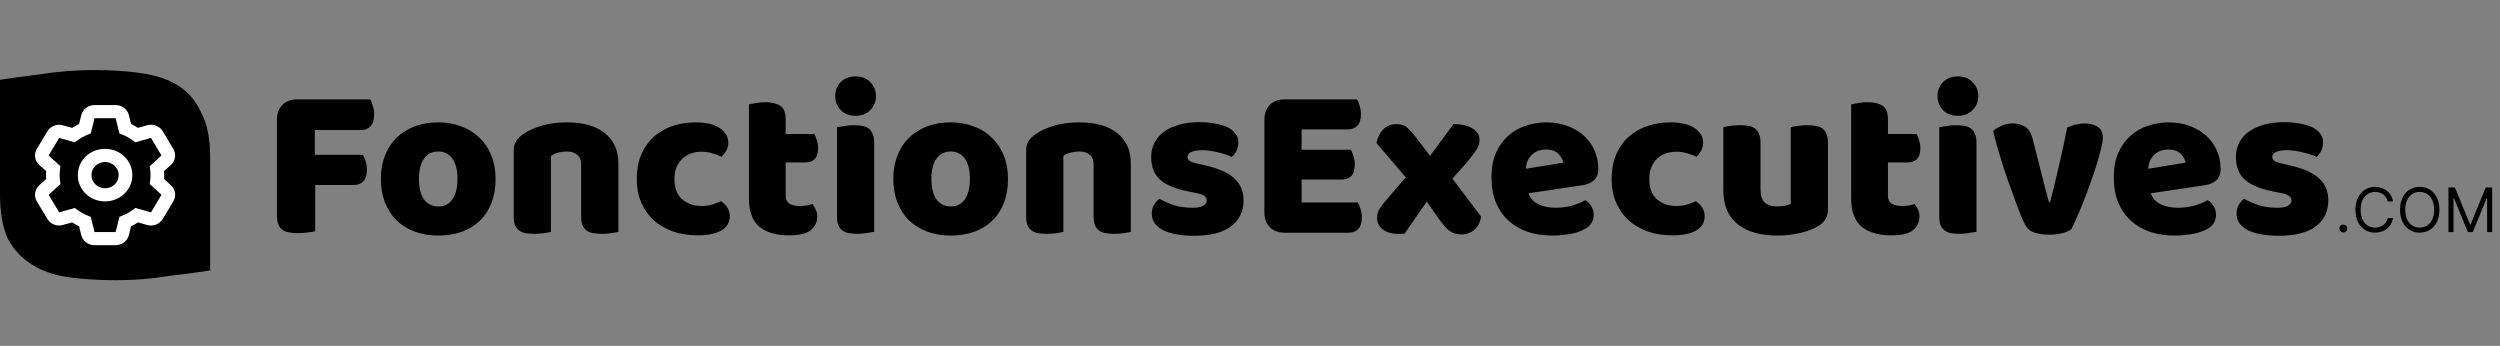 <svg viewBox="0 0 571 79" fill="none" xmlns="http://www.w3.org/2000/svg">
	<rect x="0" y="0" width="571" height="79" fill="#808080" stroke="none"/>
	<defs>
		<style>
			.part-one { fill: black; }
			.part-two { fill: black; }
			.extension { fill: black; }
			.frame { fill: black; }
			.icon { fill: white; }
			.icon-white { fill: none; }
		</style>
	</defs>

	<!-- part-one -->
	<path class="part-one" d="M84.55 22.7C84.783 23.067 84.983 23.567 85.15 24.2C85.35 24.8 85.45 25.433 85.45 26.1C85.45 27.4 85.167 28.333 84.6 28.9C84.067 29.433 83.333 29.7 82.4 29.7H71.9V35.35H82.85C83.117 35.717 83.333 36.2 83.5 36.8C83.7 37.4 83.8 38.033 83.8 38.7C83.8 39.967 83.517 40.883 82.95 41.45C82.417 41.983 81.683 42.25 80.75 42.25H72V52.8C71.633 52.9 71.05 53 70.25 53.1C69.483 53.2 68.717 53.25 67.95 53.25C67.183 53.25 66.5 53.183 65.9 53.05C65.333 52.95 64.85 52.75 64.45 52.45C64.05 52.15 63.75 51.733 63.55 51.2C63.35 50.667 63.25 49.967 63.25 49.1V27.35C63.25 25.917 63.667 24.783 64.5 23.95C65.333 23.117 66.467 22.7 67.9 22.7H84.55ZM113.189 40.85C113.189 42.917 112.873 44.767 112.239 46.4C111.606 48 110.706 49.35 109.539 50.45C108.406 51.55 107.039 52.383 105.439 52.95C103.839 53.517 102.056 53.8 100.089 53.8C98.123 53.8 96.34 53.5 94.74 52.9C93.139 52.3 91.756 51.45 90.59 50.35C89.456 49.217 88.573 47.85 87.939 46.25C87.306 44.65 86.99 42.85 86.99 40.85C86.99 38.883 87.306 37.1 87.939 35.5C88.573 33.9 89.456 32.55 90.59 31.45C91.756 30.317 93.139 29.45 94.74 28.85C96.34 28.25 98.123 27.95 100.089 27.95C102.056 27.95 103.839 28.267 105.439 28.9C107.039 29.5 108.406 30.367 109.539 31.5C110.706 32.6 111.606 33.95 112.239 35.55C112.873 37.15 113.189 38.917 113.189 40.85ZM95.689 40.85C95.689 42.883 96.073 44.45 96.84 45.55C97.639 46.617 98.74 47.15 100.139 47.15C101.539 47.15 102.606 46.6 103.339 45.5C104.106 44.4 104.489 42.85 104.489 40.85C104.489 38.85 104.106 37.317 103.339 36.25C102.573 35.15 101.489 34.6 100.089 34.6C98.689 34.6 97.606 35.15 96.84 36.25C96.073 37.317 95.689 38.85 95.689 40.85ZM132.736 37.6C132.736 36.567 132.436 35.817 131.836 35.35C131.27 34.85 130.486 34.6 129.486 34.6C128.82 34.6 128.153 34.683 127.486 34.85C126.853 35.017 126.303 35.267 125.836 35.6V52.95C125.503 53.05 124.97 53.15 124.236 53.25C123.536 53.35 122.803 53.4 122.036 53.4C121.303 53.4 120.636 53.35 120.036 53.25C119.47 53.15 118.986 52.95 118.586 52.65C118.186 52.35 117.87 51.95 117.636 51.45C117.436 50.917 117.336 50.233 117.336 49.4V34.4C117.336 33.5 117.52 32.767 117.886 32.2C118.286 31.633 118.82 31.117 119.486 30.65C120.62 29.85 122.036 29.2 123.736 28.7C125.47 28.2 127.386 27.95 129.486 27.95C133.253 27.95 136.153 28.783 138.186 30.45C140.22 32.083 141.236 34.367 141.236 37.3V52.95C140.903 53.05 140.37 53.15 139.636 53.25C138.936 53.35 138.203 53.4 137.436 53.4C136.703 53.4 136.036 53.35 135.436 53.25C134.87 53.15 134.386 52.95 133.986 52.65C133.586 52.35 133.27 51.95 133.036 51.45C132.836 50.917 132.736 50.233 132.736 49.4V37.6ZM160.187 34.65C159.353 34.65 158.553 34.783 157.787 35.05C157.053 35.317 156.403 35.717 155.837 36.25C155.303 36.75 154.87 37.383 154.537 38.15C154.203 38.917 154.037 39.817 154.037 40.85C154.037 42.917 154.62 44.467 155.787 45.5C156.987 46.533 158.437 47.05 160.137 47.05C161.137 47.05 162.003 46.933 162.737 46.7C163.47 46.467 164.12 46.217 164.687 45.95C165.353 46.417 165.853 46.933 166.187 47.5C166.52 48.033 166.687 48.683 166.687 49.45C166.687 50.817 166.037 51.883 164.737 52.65C163.437 53.383 161.637 53.75 159.337 53.75C157.237 53.75 155.337 53.45 153.637 52.85C151.937 52.217 150.47 51.35 149.237 50.25C148.037 49.117 147.103 47.767 146.437 46.2C145.77 44.633 145.437 42.9 145.437 41C145.437 38.8 145.787 36.883 146.487 35.25C147.22 33.583 148.203 32.217 149.437 31.15C150.67 30.083 152.087 29.283 153.687 28.75C155.32 28.217 157.037 27.95 158.837 27.95C161.237 27.95 163.087 28.383 164.387 29.25C165.687 30.117 166.337 31.233 166.337 32.6C166.337 33.233 166.187 33.833 165.887 34.4C165.587 34.933 165.237 35.4 164.837 35.8C164.27 35.533 163.587 35.283 162.787 35.05C161.987 34.783 161.12 34.65 160.187 34.65ZM179.45 44.65C179.45 45.517 179.716 46.133 180.25 46.5C180.816 46.867 181.6 47.05 182.6 47.05C183.1 47.05 183.616 47.017 184.15 46.95C184.683 46.85 185.15 46.733 185.55 46.6C185.85 46.967 186.1 47.383 186.3 47.85C186.533 48.283 186.65 48.817 186.65 49.45C186.65 50.717 186.166 51.75 185.2 52.55C184.266 53.35 182.6 53.75 180.2 53.75C177.266 53.75 175 53.083 173.4 51.75C171.833 50.417 171.05 48.25 171.05 45.25V23.85C171.416 23.75 171.933 23.65 172.6 23.55C173.3 23.417 174.033 23.35 174.8 23.35C176.266 23.35 177.4 23.617 178.2 24.15C179.033 24.65 179.45 25.733 179.45 27.4V30.6H186C186.2 30.967 186.383 31.433 186.55 32C186.75 32.533 186.85 33.133 186.85 33.8C186.85 34.967 186.583 35.817 186.05 36.35C185.55 36.85 184.866 37.1 184 37.1H179.45V44.65ZM190.769 21.95C190.769 20.683 191.186 19.617 192.019 18.75C192.886 17.883 194.019 17.45 195.419 17.45C196.819 17.45 197.936 17.883 198.769 18.75C199.636 19.617 200.069 20.683 200.069 21.95C200.069 23.217 199.636 24.283 198.769 25.15C197.936 26.017 196.819 26.45 195.419 26.45C194.019 26.45 192.886 26.017 192.019 25.15C191.186 24.283 190.769 23.217 190.769 21.95ZM199.669 52.95C199.302 53.017 198.752 53.1 198.019 53.2C197.319 53.333 196.602 53.4 195.869 53.4C195.136 53.4 194.469 53.35 193.869 53.25C193.302 53.15 192.819 52.95 192.419 52.65C192.019 52.35 191.702 51.95 191.469 51.45C191.269 50.917 191.169 50.233 191.169 49.4V29.05C191.536 28.983 192.069 28.9 192.769 28.8C193.502 28.667 194.236 28.6 194.969 28.6C195.702 28.6 196.352 28.65 196.919 28.75C197.519 28.85 198.019 29.05 198.419 29.35C198.819 29.65 199.119 30.067 199.319 30.6C199.552 31.1 199.669 31.767 199.669 32.6V52.95ZM230.23 40.85C230.23 42.917 229.914 44.767 229.28 46.4C228.647 48 227.747 49.35 226.58 50.45C225.447 51.55 224.08 52.383 222.48 52.95C220.88 53.517 219.097 53.8 217.13 53.8C215.164 53.8 213.38 53.5 211.78 52.9C210.18 52.3 208.797 51.45 207.63 50.35C206.497 49.217 205.614 47.85 204.98 46.25C204.347 44.65 204.03 42.85 204.03 40.85C204.03 38.883 204.347 37.1 204.98 35.5C205.614 33.9 206.497 32.55 207.63 31.45C208.797 30.317 210.18 29.45 211.78 28.85C213.38 28.25 215.164 27.95 217.13 27.95C219.097 27.95 220.88 28.267 222.48 28.9C224.08 29.5 225.447 30.367 226.58 31.5C227.747 32.6 228.647 33.95 229.28 35.55C229.914 37.15 230.23 38.917 230.23 40.85ZM212.73 40.85C212.73 42.883 213.114 44.45 213.88 45.55C214.68 46.617 215.78 47.15 217.18 47.15C218.58 47.15 219.647 46.6 220.38 45.5C221.147 44.4 221.53 42.85 221.53 40.85C221.53 38.85 221.147 37.317 220.38 36.25C219.614 35.15 218.53 34.6 217.13 34.6C215.73 34.6 214.647 35.15 213.88 36.25C213.114 37.317 212.73 38.85 212.73 40.85ZM249.777 37.6C249.777 36.567 249.477 35.817 248.877 35.35C248.311 34.85 247.527 34.6 246.527 34.6C245.861 34.6 245.194 34.683 244.527 34.85C243.894 35.017 243.344 35.267 242.877 35.6V52.95C242.544 53.05 242.011 53.15 241.277 53.25C240.577 53.35 239.844 53.4 239.077 53.4C238.344 53.4 237.677 53.35 237.077 53.25C236.511 53.15 236.027 52.95 235.627 52.65C235.227 52.35 234.911 51.95 234.677 51.45C234.477 50.917 234.377 50.233 234.377 49.4V34.4C234.377 33.5 234.561 32.767 234.927 32.2C235.327 31.633 235.861 31.117 236.527 30.65C237.661 29.85 239.077 29.2 240.777 28.7C242.511 28.2 244.427 27.95 246.527 27.95C250.294 27.95 253.194 28.783 255.227 30.45C257.261 32.083 258.277 34.367 258.277 37.3V52.95C257.944 53.05 257.411 53.15 256.677 53.25C255.977 53.35 255.244 53.4 254.477 53.4C253.744 53.4 253.077 53.35 252.477 53.25C251.911 53.15 251.427 52.95 251.027 52.65C250.627 52.35 250.311 51.95 250.077 51.45C249.877 50.917 249.777 50.233 249.777 49.4V37.6ZM284.028 45.75C284.028 48.283 283.078 50.267 281.178 51.7C279.278 53.133 276.478 53.85 272.778 53.85C271.378 53.85 270.078 53.75 268.878 53.55C267.678 53.35 266.644 53.05 265.778 52.65C264.944 52.217 264.278 51.683 263.778 51.05C263.311 50.417 263.078 49.667 263.078 48.8C263.078 48 263.244 47.333 263.578 46.8C263.911 46.233 264.311 45.767 264.778 45.4C265.744 45.933 266.844 46.417 268.078 46.85C269.344 47.25 270.794 47.45 272.428 47.45C273.461 47.45 274.244 47.3 274.778 47C275.344 46.7 275.628 46.3 275.628 45.8C275.628 45.333 275.428 44.967 275.028 44.7C274.628 44.433 273.961 44.217 273.028 44.05L271.528 43.75C268.628 43.183 266.461 42.3 265.028 41.1C263.628 39.867 262.928 38.117 262.928 35.85C262.928 34.617 263.194 33.5 263.728 32.5C264.261 31.5 265.011 30.667 265.978 30C266.944 29.333 268.094 28.817 269.428 28.45C270.794 28.083 272.294 27.9 273.928 27.9C275.161 27.9 276.311 28 277.378 28.2C278.478 28.367 279.428 28.633 280.228 29C281.028 29.367 281.661 29.85 282.128 30.45C282.594 31.017 282.828 31.7 282.828 32.5C282.828 33.267 282.678 33.933 282.378 34.5C282.111 35.033 281.761 35.483 281.328 35.85C281.061 35.683 280.661 35.517 280.128 35.35C279.594 35.15 279.011 34.983 278.378 34.85C277.744 34.683 277.094 34.55 276.428 34.45C275.794 34.35 275.211 34.3 274.678 34.3C273.578 34.3 272.728 34.433 272.128 34.7C271.528 34.933 271.228 35.317 271.228 35.85C271.228 36.217 271.394 36.517 271.728 36.75C272.061 36.983 272.694 37.2 273.628 37.4L275.178 37.75C278.378 38.483 280.644 39.5 281.978 40.8C283.344 42.067 284.028 43.717 284.028 45.75Z" />
	<!-- part-two -->
	<path class="part-two" d="M288.787 27.35C288.787 25.917 289.204 24.783 290.037 23.95C290.87 23.117 292.004 22.7 293.437 22.7H309.937C310.17 23.067 310.37 23.55 310.537 24.15C310.737 24.75 310.837 25.383 310.837 26.05C310.837 27.317 310.554 28.217 309.987 28.75C309.454 29.283 308.737 29.55 307.837 29.55H297.287V34.2H308.537C308.77 34.567 308.97 35.05 309.137 35.65C309.337 36.217 309.437 36.833 309.437 37.5C309.437 38.767 309.17 39.667 308.637 40.2C308.104 40.733 307.387 41 306.487 41H297.287V46.25H310.137C310.37 46.617 310.57 47.1 310.737 47.7C310.937 48.3 311.037 48.933 311.037 49.6C311.037 50.867 310.754 51.783 310.187 52.35C309.654 52.883 308.937 53.15 308.037 53.15H293.437C292.004 53.15 290.87 52.733 290.037 51.9C289.204 51.067 288.787 49.933 288.787 48.5V27.35ZM314.375 32.65C314.642 31.383 315.158 30.35 315.925 29.55C316.725 28.75 317.708 28.35 318.875 28.35C319.975 28.35 320.825 28.617 321.425 29.15C322.025 29.683 322.692 30.433 323.425 31.4L326.625 35.6L331.975 28.35C333.808 28.35 335.258 28.683 336.325 29.35C337.392 29.983 337.925 30.85 337.925 31.95C337.925 32.383 337.858 32.783 337.725 33.15C337.625 33.483 337.458 33.833 337.225 34.2C336.992 34.567 336.692 34.983 336.325 35.45C335.958 35.917 335.525 36.467 335.025 37.1L331.725 40.8L338.275 49.45C338.108 50.717 337.608 51.717 336.775 52.45C335.942 53.183 334.942 53.55 333.775 53.55C332.508 53.517 331.492 53.15 330.725 52.45C329.992 51.75 329.275 50.9 328.575 49.9L325.875 46.05L320.775 53.4C320.608 53.4 320.425 53.4 320.225 53.4C320.025 53.433 319.858 53.45 319.725 53.45C318.025 53.45 316.725 53.1 315.825 52.4C314.958 51.7 314.525 50.833 314.525 49.8C314.525 49 314.708 48.3 315.075 47.7C315.475 47.067 316.142 46.217 317.075 45.15L321.075 40.5L314.375 32.65ZM354.552 53.8C352.585 53.8 350.752 53.533 349.052 53C347.385 52.433 345.918 51.6 344.652 50.5C343.418 49.4 342.435 48.017 341.702 46.35C341.002 44.683 340.652 42.733 340.652 40.5C340.652 38.3 341.002 36.417 341.702 34.85C342.435 33.25 343.385 31.95 344.552 30.95C345.718 29.917 347.052 29.167 348.552 28.7C350.052 28.2 351.585 27.95 353.152 27.95C354.918 27.95 356.518 28.217 357.952 28.75C359.418 29.283 360.668 30.017 361.702 30.95C362.768 31.883 363.585 33 364.152 34.3C364.752 35.6 365.052 37.017 365.052 38.55C365.052 39.683 364.735 40.55 364.102 41.15C363.468 41.75 362.585 42.133 361.452 42.3L349.102 44.15C349.468 45.25 350.218 46.083 351.352 46.65C352.485 47.183 353.785 47.45 355.252 47.45C356.618 47.45 357.902 47.283 359.102 46.95C360.335 46.583 361.335 46.167 362.102 45.7C362.635 46.033 363.085 46.5 363.452 47.1C363.818 47.7 364.002 48.333 364.002 49C364.002 50.5 363.302 51.617 361.902 52.35C360.835 52.917 359.635 53.3 358.302 53.5C356.968 53.7 355.718 53.8 354.552 53.8ZM353.152 34.15C352.352 34.15 351.652 34.283 351.052 34.55C350.485 34.817 350.018 35.167 349.652 35.6C349.285 36 349.002 36.467 348.802 37C348.635 37.5 348.535 38.017 348.502 38.55L357.052 37.15C356.952 36.483 356.585 35.817 355.952 35.15C355.318 34.483 354.385 34.15 353.152 34.15ZM382.843 34.65C382.01 34.65 381.21 34.783 380.443 35.05C379.71 35.317 379.06 35.717 378.493 36.25C377.96 36.75 377.526 37.383 377.193 38.15C376.86 38.917 376.693 39.817 376.693 40.85C376.693 42.917 377.276 44.467 378.443 45.5C379.643 46.533 381.093 47.05 382.793 47.05C383.793 47.05 384.66 46.933 385.393 46.7C386.126 46.467 386.776 46.217 387.343 45.95C388.01 46.417 388.51 46.933 388.843 47.5C389.176 48.033 389.343 48.683 389.343 49.45C389.343 50.817 388.693 51.883 387.393 52.65C386.093 53.383 384.293 53.75 381.993 53.75C379.893 53.75 377.993 53.45 376.293 52.85C374.593 52.217 373.126 51.35 371.893 50.25C370.693 49.117 369.76 47.767 369.093 46.2C368.426 44.633 368.093 42.9 368.093 41C368.093 38.8 368.443 36.883 369.143 35.25C369.876 33.583 370.86 32.217 372.093 31.15C373.326 30.083 374.743 29.283 376.343 28.75C377.976 28.217 379.693 27.95 381.493 27.95C383.893 27.95 385.743 28.383 387.043 29.25C388.343 30.117 388.993 31.233 388.993 32.6C388.993 33.233 388.843 33.833 388.543 34.4C388.243 34.933 387.893 35.4 387.493 35.8C386.926 35.533 386.243 35.283 385.443 35.05C384.643 34.783 383.776 34.65 382.843 34.65ZM393.606 29.05C393.939 28.95 394.456 28.85 395.156 28.75C395.889 28.65 396.639 28.6 397.406 28.6C398.139 28.6 398.789 28.65 399.356 28.75C399.956 28.85 400.456 29.05 400.856 29.35C401.256 29.65 401.556 30.067 401.756 30.6C401.989 31.1 402.106 31.767 402.106 32.6V43.35C402.106 44.717 402.439 45.7 403.106 46.3C403.773 46.867 404.739 47.15 406.006 47.15C406.773 47.15 407.389 47.083 407.856 46.95C408.356 46.817 408.739 46.683 409.006 46.55V29.05C409.339 28.95 409.856 28.85 410.556 28.75C411.289 28.65 412.039 28.6 412.806 28.6C413.539 28.6 414.189 28.65 414.756 28.75C415.356 28.85 415.856 29.05 416.256 29.35C416.656 29.65 416.956 30.067 417.156 30.6C417.389 31.1 417.506 31.767 417.506 32.6V47.8C417.506 49.467 416.806 50.717 415.406 51.55C414.239 52.283 412.839 52.833 411.206 53.2C409.606 53.6 407.856 53.8 405.956 53.8C404.156 53.8 402.489 53.6 400.956 53.2C399.456 52.8 398.156 52.183 397.056 51.35C395.956 50.517 395.106 49.45 394.506 48.15C393.906 46.817 393.606 45.217 393.606 43.35V29.05ZM431.207 44.65C431.207 45.517 431.474 46.133 432.007 46.5C432.574 46.867 433.357 47.05 434.357 47.05C434.857 47.05 435.374 47.017 435.907 46.95C436.441 46.85 436.907 46.733 437.307 46.6C437.607 46.967 437.857 47.383 438.057 47.85C438.291 48.283 438.407 48.817 438.407 49.45C438.407 50.717 437.924 51.75 436.957 52.55C436.024 53.35 434.357 53.75 431.957 53.75C429.024 53.75 426.757 53.083 425.157 51.75C423.591 50.417 422.807 48.25 422.807 45.25V23.85C423.174 23.75 423.691 23.65 424.357 23.55C425.057 23.417 425.791 23.35 426.557 23.35C428.024 23.35 429.157 23.617 429.957 24.15C430.791 24.65 431.207 25.733 431.207 27.4V30.6H437.757C437.957 30.967 438.141 31.433 438.307 32C438.507 32.533 438.607 33.133 438.607 33.8C438.607 34.967 438.341 35.817 437.807 36.35C437.307 36.85 436.624 37.1 435.757 37.1H431.207V44.65ZM442.527 21.95C442.527 20.683 442.944 19.617 443.777 18.75C444.644 17.883 445.777 17.45 447.177 17.45C448.577 17.45 449.694 17.883 450.527 18.75C451.394 19.617 451.827 20.683 451.827 21.95C451.827 23.217 451.394 24.283 450.527 25.15C449.694 26.017 448.577 26.45 447.177 26.45C445.777 26.45 444.644 26.017 443.777 25.15C442.944 24.283 442.527 23.217 442.527 21.95ZM451.427 52.95C451.06 53.017 450.51 53.1 449.777 53.2C449.077 53.333 448.36 53.4 447.627 53.4C446.894 53.4 446.227 53.35 445.627 53.25C445.06 53.15 444.577 52.95 444.177 52.65C443.777 52.35 443.46 51.95 443.227 51.45C443.027 50.917 442.927 50.233 442.927 49.4V29.05C443.294 28.983 443.827 28.9 444.527 28.8C445.26 28.667 445.994 28.6 446.727 28.6C447.46 28.6 448.11 28.65 448.677 28.75C449.277 28.85 449.777 29.05 450.177 29.35C450.577 29.65 450.877 30.067 451.077 30.6C451.31 31.1 451.427 31.767 451.427 32.6V52.95ZM473.088 52.35C472.622 52.717 471.938 53.017 471.038 53.25C470.138 53.483 469.122 53.6 467.988 53.6C466.688 53.6 465.555 53.433 464.588 53.1C463.655 52.767 463.005 52.233 462.638 51.5C462.338 50.933 461.972 50.15 461.538 49.15C461.138 48.117 460.705 46.983 460.238 45.75C459.772 44.483 459.288 43.133 458.788 41.7C458.288 40.267 457.805 38.85 457.338 37.45C456.905 36.05 456.505 34.7 456.138 33.4C455.772 32.1 455.472 30.95 455.238 29.95C455.705 29.483 456.322 29.083 457.088 28.75C457.888 28.383 458.755 28.2 459.688 28.2C460.855 28.2 461.805 28.45 462.538 28.95C463.305 29.417 463.872 30.317 464.238 31.65L466.188 39.3C466.555 40.8 466.905 42.167 467.238 43.4C467.572 44.6 467.822 45.533 467.988 46.2H468.238C468.872 43.733 469.538 41 470.238 38C470.938 35 471.572 32.05 472.138 29.15C472.705 28.85 473.338 28.617 474.038 28.45C474.772 28.283 475.472 28.2 476.138 28.2C477.305 28.2 478.288 28.45 479.088 28.95C479.888 29.45 480.288 30.317 480.288 31.55C480.288 32.083 480.155 32.867 479.888 33.9C479.655 34.9 479.338 36.05 478.938 37.35C478.572 38.617 478.122 39.967 477.588 41.4C477.088 42.833 476.572 44.233 476.038 45.6C475.505 46.967 474.972 48.25 474.438 49.45C473.938 50.617 473.488 51.583 473.088 52.35ZM496.69 53.8C494.724 53.8 492.89 53.533 491.19 53C489.524 52.433 488.057 51.6 486.79 50.5C485.557 49.4 484.574 48.017 483.84 46.35C483.14 44.683 482.79 42.733 482.79 40.5C482.79 38.3 483.14 36.417 483.84 34.85C484.574 33.25 485.524 31.95 486.69 30.95C487.857 29.917 489.19 29.167 490.69 28.7C492.19 28.2 493.724 27.95 495.29 27.95C497.057 27.95 498.657 28.217 500.09 28.75C501.557 29.283 502.807 30.017 503.84 30.95C504.907 31.883 505.724 33 506.29 34.3C506.89 35.6 507.19 37.017 507.19 38.55C507.19 39.683 506.874 40.55 506.24 41.15C505.607 41.75 504.724 42.133 503.59 42.3L491.24 44.15C491.607 45.25 492.357 46.083 493.49 46.65C494.624 47.183 495.924 47.45 497.39 47.45C498.757 47.45 500.04 47.283 501.24 46.95C502.474 46.583 503.474 46.167 504.24 45.7C504.774 46.033 505.224 46.5 505.59 47.1C505.957 47.7 506.14 48.333 506.14 49C506.14 50.5 505.44 51.617 504.04 52.35C502.974 52.917 501.774 53.3 500.44 53.5C499.107 53.7 497.857 53.8 496.69 53.8ZM495.29 34.15C494.49 34.15 493.79 34.283 493.19 34.55C492.624 34.817 492.157 35.167 491.79 35.6C491.424 36 491.14 36.467 490.94 37C490.774 37.5 490.674 38.017 490.64 38.55L499.19 37.15C499.09 36.483 498.724 35.817 498.09 35.15C497.457 34.483 496.524 34.15 495.29 34.15ZM531.782 45.75C531.782 48.283 530.832 50.267 528.932 51.7C527.032 53.133 524.232 53.85 520.532 53.85C519.132 53.85 517.832 53.75 516.632 53.55C515.432 53.35 514.398 53.05 513.532 52.65C512.698 52.217 512.032 51.683 511.532 51.05C511.065 50.417 510.832 49.667 510.832 48.8C510.832 48 510.998 47.333 511.332 46.8C511.665 46.233 512.065 45.767 512.532 45.4C513.498 45.933 514.598 46.417 515.832 46.85C517.098 47.25 518.548 47.45 520.182 47.45C521.215 47.45 521.998 47.3 522.532 47C523.098 46.7 523.382 46.3 523.382 45.8C523.382 45.333 523.182 44.967 522.782 44.7C522.382 44.433 521.715 44.217 520.782 44.05L519.282 43.75C516.382 43.183 514.215 42.3 512.782 41.1C511.382 39.867 510.682 38.117 510.682 35.85C510.682 34.617 510.948 33.5 511.482 32.5C512.015 31.5 512.765 30.667 513.732 30C514.698 29.333 515.848 28.817 517.182 28.45C518.548 28.083 520.048 27.9 521.682 27.9C522.915 27.9 524.065 28 525.132 28.2C526.232 28.367 527.182 28.633 527.982 29C528.782 29.367 529.415 29.85 529.882 30.45C530.348 31.017 530.582 31.7 530.582 32.5C530.582 33.267 530.432 33.933 530.132 34.5C529.865 35.033 529.515 35.483 529.082 35.85C528.815 35.683 528.415 35.517 527.882 35.35C527.348 35.15 526.765 34.983 526.132 34.85C525.498 34.683 524.848 34.55 524.182 34.45C523.548 34.35 522.965 34.3 522.432 34.3C521.332 34.3 520.482 34.433 519.882 34.7C519.282 34.933 518.982 35.317 518.982 35.85C518.982 36.217 519.148 36.517 519.482 36.75C519.815 36.983 520.448 37.2 521.382 37.4L522.932 37.75C526.132 38.483 528.398 39.5 529.732 40.8C531.098 42.067 531.782 43.717 531.782 45.75Z" />
	<!-- ext -->
	<path class="extension" d="M535.22 53.08C534.975 53.08 534.764 52.992 534.589 52.816C534.413 52.64 534.325 52.43 534.325 52.185C534.325 51.939 534.413 51.729 534.589 51.553C534.764 51.378 534.975 51.29 535.22 51.29C535.465 51.29 535.676 51.378 535.851 51.553C536.027 51.729 536.115 51.939 536.115 52.185C536.115 52.347 536.073 52.496 535.991 52.632C535.911 52.768 535.803 52.877 535.667 52.96C535.535 53.04 535.386 53.08 535.22 53.08ZM546.573 46H545.34C545.267 45.645 545.139 45.334 544.957 45.065C544.778 44.797 544.559 44.572 544.301 44.389C544.045 44.204 543.762 44.064 543.45 43.972C543.139 43.879 542.814 43.832 542.476 43.832C541.86 43.832 541.301 43.988 540.801 44.3C540.303 44.611 539.907 45.07 539.612 45.677C539.321 46.283 539.175 47.028 539.175 47.909C539.175 48.791 539.321 49.535 539.612 50.141C539.907 50.748 540.303 51.207 540.801 51.519C541.301 51.83 541.86 51.986 542.476 51.986C542.814 51.986 543.139 51.939 543.45 51.847C543.762 51.754 544.045 51.616 544.301 51.434C544.559 51.248 544.778 51.021 544.957 50.753C545.139 50.481 545.267 50.169 545.34 49.818H546.573C546.48 50.339 546.311 50.804 546.066 51.215C545.82 51.626 545.515 51.976 545.151 52.264C544.786 52.549 544.377 52.766 543.923 52.916C543.472 53.065 542.99 53.139 542.476 53.139C541.608 53.139 540.835 52.927 540.159 52.503C539.483 52.079 538.951 51.475 538.563 50.693C538.176 49.911 537.982 48.983 537.982 47.909C537.982 46.835 538.176 45.907 538.563 45.125C538.951 44.343 539.483 43.74 540.159 43.315C540.835 42.891 541.608 42.679 542.476 42.679C542.99 42.679 543.472 42.754 543.923 42.903C544.377 43.052 544.786 43.271 545.151 43.559C545.515 43.844 545.82 44.192 546.066 44.603C546.311 45.011 546.48 45.476 546.573 46ZM557.156 47.909C557.156 48.983 556.962 49.911 556.574 50.693C556.186 51.475 555.654 52.079 554.978 52.503C554.302 52.927 553.53 53.139 552.662 53.139C551.793 53.139 551.021 52.927 550.345 52.503C549.669 52.079 549.137 51.475 548.749 50.693C548.361 49.911 548.167 48.983 548.167 47.909C548.167 46.835 548.361 45.907 548.749 45.125C549.137 44.343 549.669 43.74 550.345 43.315C551.021 42.891 551.793 42.679 552.662 42.679C553.53 42.679 554.302 42.891 554.978 43.315C555.654 43.74 556.186 44.343 556.574 45.125C556.962 45.907 557.156 46.835 557.156 47.909ZM555.963 47.909C555.963 47.028 555.815 46.283 555.52 45.677C555.229 45.07 554.833 44.611 554.332 44.3C553.835 43.988 553.278 43.832 552.662 43.832C552.045 43.832 551.487 43.988 550.986 44.3C550.489 44.611 550.093 45.07 549.798 45.677C549.506 46.283 549.36 47.028 549.36 47.909C549.36 48.791 549.506 49.535 549.798 50.141C550.093 50.748 550.489 51.207 550.986 51.519C551.487 51.83 552.045 51.986 552.662 51.986C553.278 51.986 553.835 51.83 554.332 51.519C554.833 51.207 555.229 50.748 555.52 50.141C555.815 49.535 555.963 48.791 555.963 47.909ZM559.229 42.818H560.701L564.161 51.27H564.28L567.74 42.818H569.212V53H568.059V45.264H567.959L564.777 53H563.664L560.482 45.264H560.382V53H559.229V42.818Z" />
	<!-- frame -->
	<path class="frame" d="M48 61.773C45.929 62.103 42.824 62.516 38.682 63.01C34.729 63.67 30.682 64 26.541 64C22.4 64 18.635 63.753 15.247 63.258C12.047 62.763 9.318 61.773 7.059 60.289C4.8 58.804 3.012 56.825 1.694 54.35C0.565 51.711 0 48.33 0 44.206V18.227C2.071 17.897 5.082 17.485 9.035 16.99C13.177 16.33 17.318 16 21.459 16C25.6 16 29.271 16.247 32.471 16.742C35.859 17.237 38.682 18.227 40.941 19.711C43.2 21.196 44.894 23.258 46.023 25.897C47.341 28.371 48 31.67 48 35.794V61.773Z" />
	<!-- icon -->
	<path class="icon" d="M17.774 40C17.774 36.631 20.504 34 24 34C27.438 34 30.227 36.631 30.227 40C30.227 43.312 27.438 46 24 46C20.504 46 17.774 43.312 17.774 40ZM24 37C22.282 37 20.887 38.344 20.887 40C20.887 41.656 22.282 43 24 43C25.719 43 27.114 41.656 27.114 40C27.114 38.344 25.719 37 24 37ZM26.407 24C27.847 24 29.099 24.949 29.436 26.296L29.942 28.326C30.493 28.585 31.018 28.879 31.518 29.205L33.6 28.614C34.981 28.223 36.46 28.792 37.18 29.992L39.587 34.006C40.3 35.206 40.073 36.725 39.035 37.681L37.459 39.069C37.479 39.413 37.492 39.706 37.492 40C37.492 40.294 37.479 40.587 37.459 40.875L39.035 42.319C40.073 43.275 40.3 44.794 39.587 45.994L37.18 50.006C36.46 51.206 34.981 51.775 33.6 51.388L31.518 50.794C31.018 51.119 30.493 51.413 29.942 51.675L29.436 53.706C29.099 55.05 27.847 56 26.407 56H21.594C20.154 56 18.902 55.05 18.565 53.706L18.059 51.675C17.508 51.413 16.982 51.119 16.483 50.794L14.342 51.388C13.021 51.775 11.543 51.206 10.824 50.006L8.417 45.994C7.698 44.794 7.926 43.275 8.967 42.319L10.54 40.875C10.52 40.587 10.509 40.294 10.509 39.944C10.509 39.706 10.52 39.413 10.54 39.069L8.967 37.681C7.926 36.725 7.698 35.206 8.417 34.006L10.824 29.992C11.543 28.792 13.021 28.223 14.342 28.614L16.483 29.205C16.982 28.879 17.508 28.585 18.059 28.326L18.565 26.296C18.902 24.949 20.154 24 21.594 24H26.407ZM20.725 30.475L19.998 30.769C19.175 31.1 18.409 31.531 17.715 32.044L17.086 32.506L13.52 31.494L11.113 35.506L13.805 37.975L13.706 38.725C13.651 39.144 13.623 39.569 13.623 40C13.623 40.431 13.651 40.856 13.706 41.275L13.805 42.025L11.114 44.494L13.52 48.506L17.086 47.494L17.715 47.956C18.409 48.469 19.175 48.9 19.998 49.231L20.725 49.525L21.594 53H26.407L27.276 49.525L28.002 49.231C28.826 48.9 29.591 48.469 30.285 47.956L30.915 47.494L34.482 48.506L36.888 44.494L34.197 42.025L34.294 41.275C34.352 40.856 34.378 40.431 34.378 40C34.378 39.569 34.352 39.144 34.294 38.725L34.197 37.975L36.888 35.506L34.482 31.494L30.915 32.506L30.285 32.044C29.591 31.531 28.826 31.1 28.002 30.769L27.276 30.475L26.407 27H21.594L20.725 30.475Z" />
	<path class="icon-white" d="M 21.594 27 L 26.407 27 L 27.276 30.475 L 28.002 30.769 C 28.826 31.1 29.591 31.531 30.285 32.043 L 30.914 32.506 L 34.482 31.493 L 36.888 35.506 L 34.196 37.975 L 34.294 38.725 C 34.352 39.144 34.378 39.569 34.378 40 C 34.378 40.431 34.352 40.856 34.294 41.275 L 34.196 42.025 L 36.888 44.493 L 34.482 48.506 L 30.914 47.493 L 30.285 47.956 C 29.591 48.469 28.826 48.9 28.002 49.231 L 27.276 49.525 L 26.407 53 L 21.594 53 L 20.725 49.525 L 19.998 49.231 C 19.174 48.9 18.409 48.469 17.715 47.956 L 17.086 47.493 L 13.52 48.506 L 11.113 44.493 L 13.805 42.025 L 13.705 41.275 C 13.651 40.856 13.622 40.431 13.622 40 C 13.622 39.569 13.651 39.144 13.705 38.725 L 13.805 37.975 L 11.113 35.506 L 13.52 31.493 L 17.086 32.506 L 17.715 32.043 C 18.409 31.531 19.174 31.1 19.998 30.769 L 20.725 30.475 Z M 24 46 C 27.438 46 30.227 43.312 30.227 40 C 30.227 36.631 27.438 34 24 34 C 20.504 34 17.773 36.631 17.773 40 C 17.773 43.312 20.504 46 24 46 Z" transform="matrix(1, 0, 0, 1, 0, 1.7763568394002505e-15)"/>
</svg>
